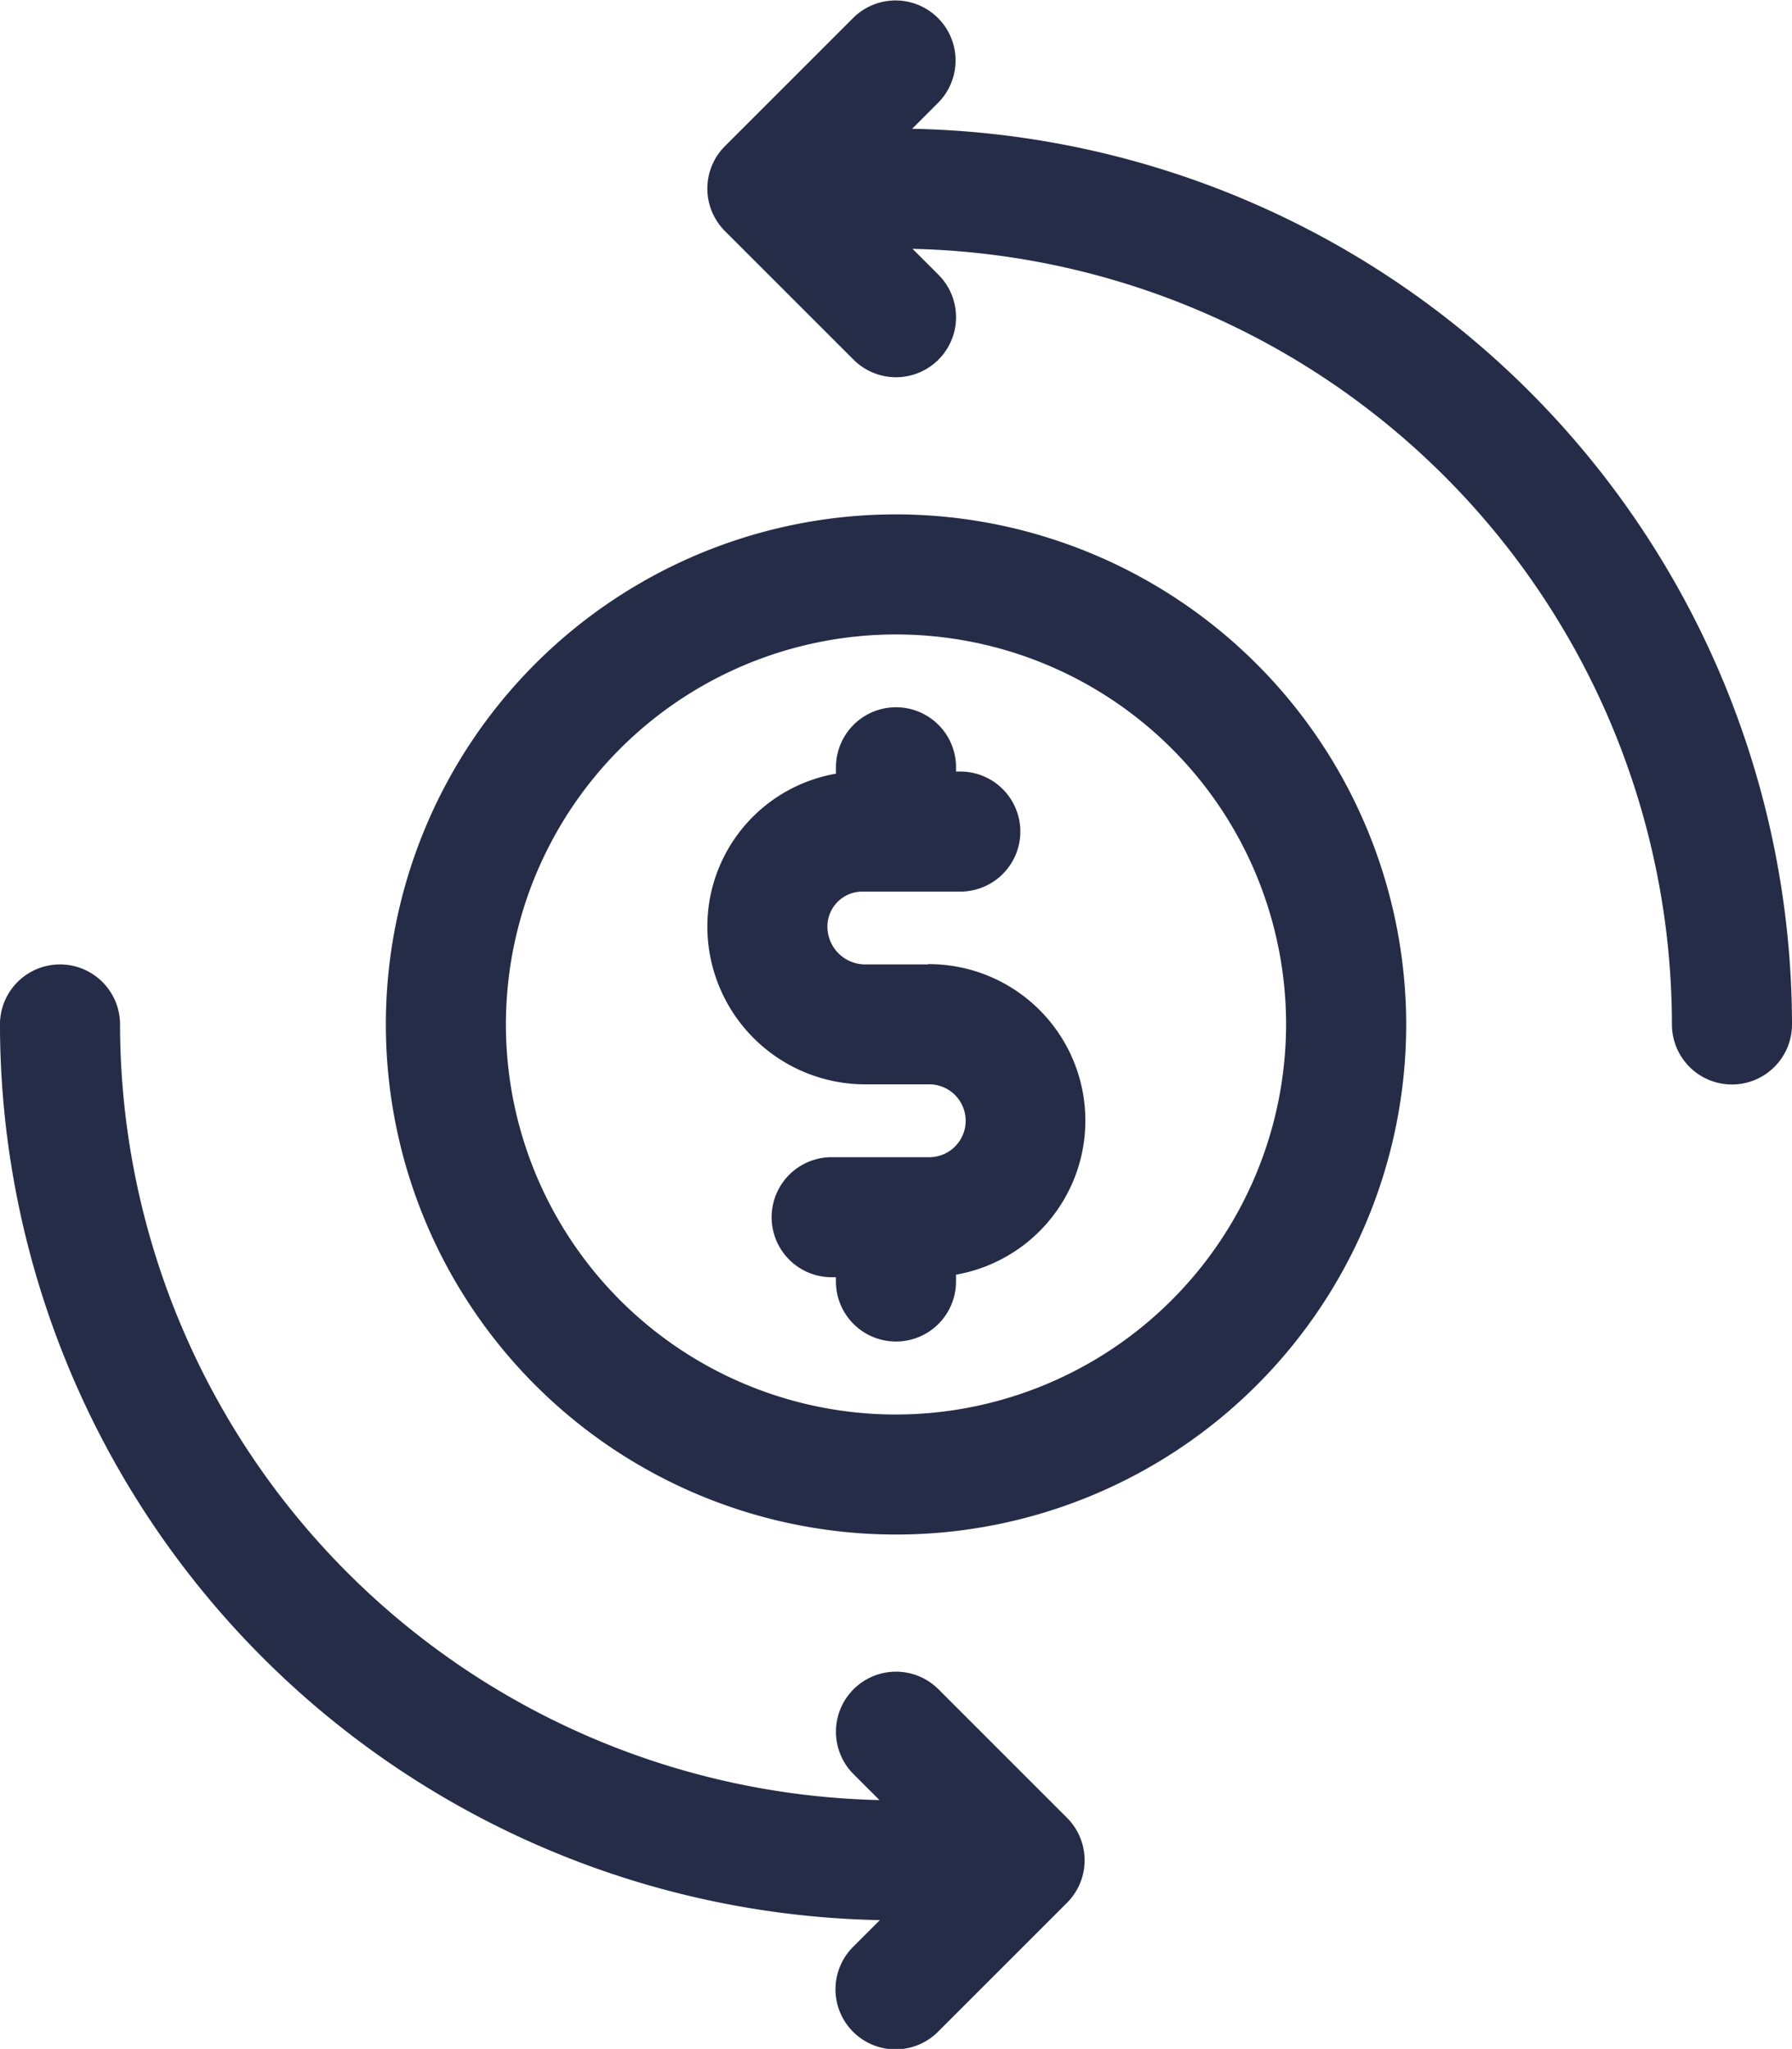 <svg xmlns="http://www.w3.org/2000/svg" width="55.966" height="64" viewBox="0 0 55.966 64">
  <g id="cash-back" transform="translate(-32.134 0)">
    <path id="Path_67" data-name="Path 67" d="M144.466,128.533A15.933,15.933,0,1,0,160.4,144.466,15.952,15.952,0,0,0,144.466,128.533Zm0,28.117a12.183,12.183,0,1,1,12.183-12.183A12.2,12.2,0,0,1,144.466,156.65Z" transform="translate(-84.349 -112.466)" fill="#252c47"/>
    <path id="Path_68" data-name="Path 68" d="M215.261,4.023l.822-.822A1.875,1.875,0,0,0,213.432.549l-4.017,4.017a1.875,1.875,0,0,0,0,2.651l4.017,4.017a1.875,1.875,0,0,0,2.652-2.652l-.809-.809A24.261,24.261,0,0,1,238.991,32a1.875,1.875,0,1,0,3.75,0,28.015,28.015,0,0,0-27.48-27.977Z" transform="translate(-154.641)" fill="#252c47"/>
    <path id="Path_69" data-name="Path 69" d="M215.762,184.767h-1.968a1.182,1.182,0,0,1-1.178-1.184,1.091,1.091,0,0,1,1.087-1.091h3.063a1.875,1.875,0,0,0,0-3.75h-.133v-.133a1.875,1.875,0,0,0-3.75,0v.2a4.848,4.848,0,0,0-4.017,4.772,4.935,4.935,0,0,0,4.928,4.932h1.968a1.138,1.138,0,1,1,0,2.275h-3.013a1.875,1.875,0,0,0,0,3.75h.133v.133a1.875,1.875,0,0,0,3.75,0v-.213a4.887,4.887,0,0,0-.871-9.7Z" transform="translate(-154.641 -154.642)" fill="#252c47"/>
    <path id="Path_70" data-name="Path 70" d="M61.443,263.641a1.875,1.875,0,0,0-2.652,2.652l.809.809a24.261,24.261,0,0,1-23.717-24.227,1.875,1.875,0,0,0-3.75,0,28.015,28.015,0,0,0,27.48,27.977l-.822.822a1.875,1.875,0,1,0,2.651,2.652l4.017-4.017a1.875,1.875,0,0,0,0-2.651Z" transform="translate(0 -210.875)" fill="#252c47"/>
  </g>
</svg>
